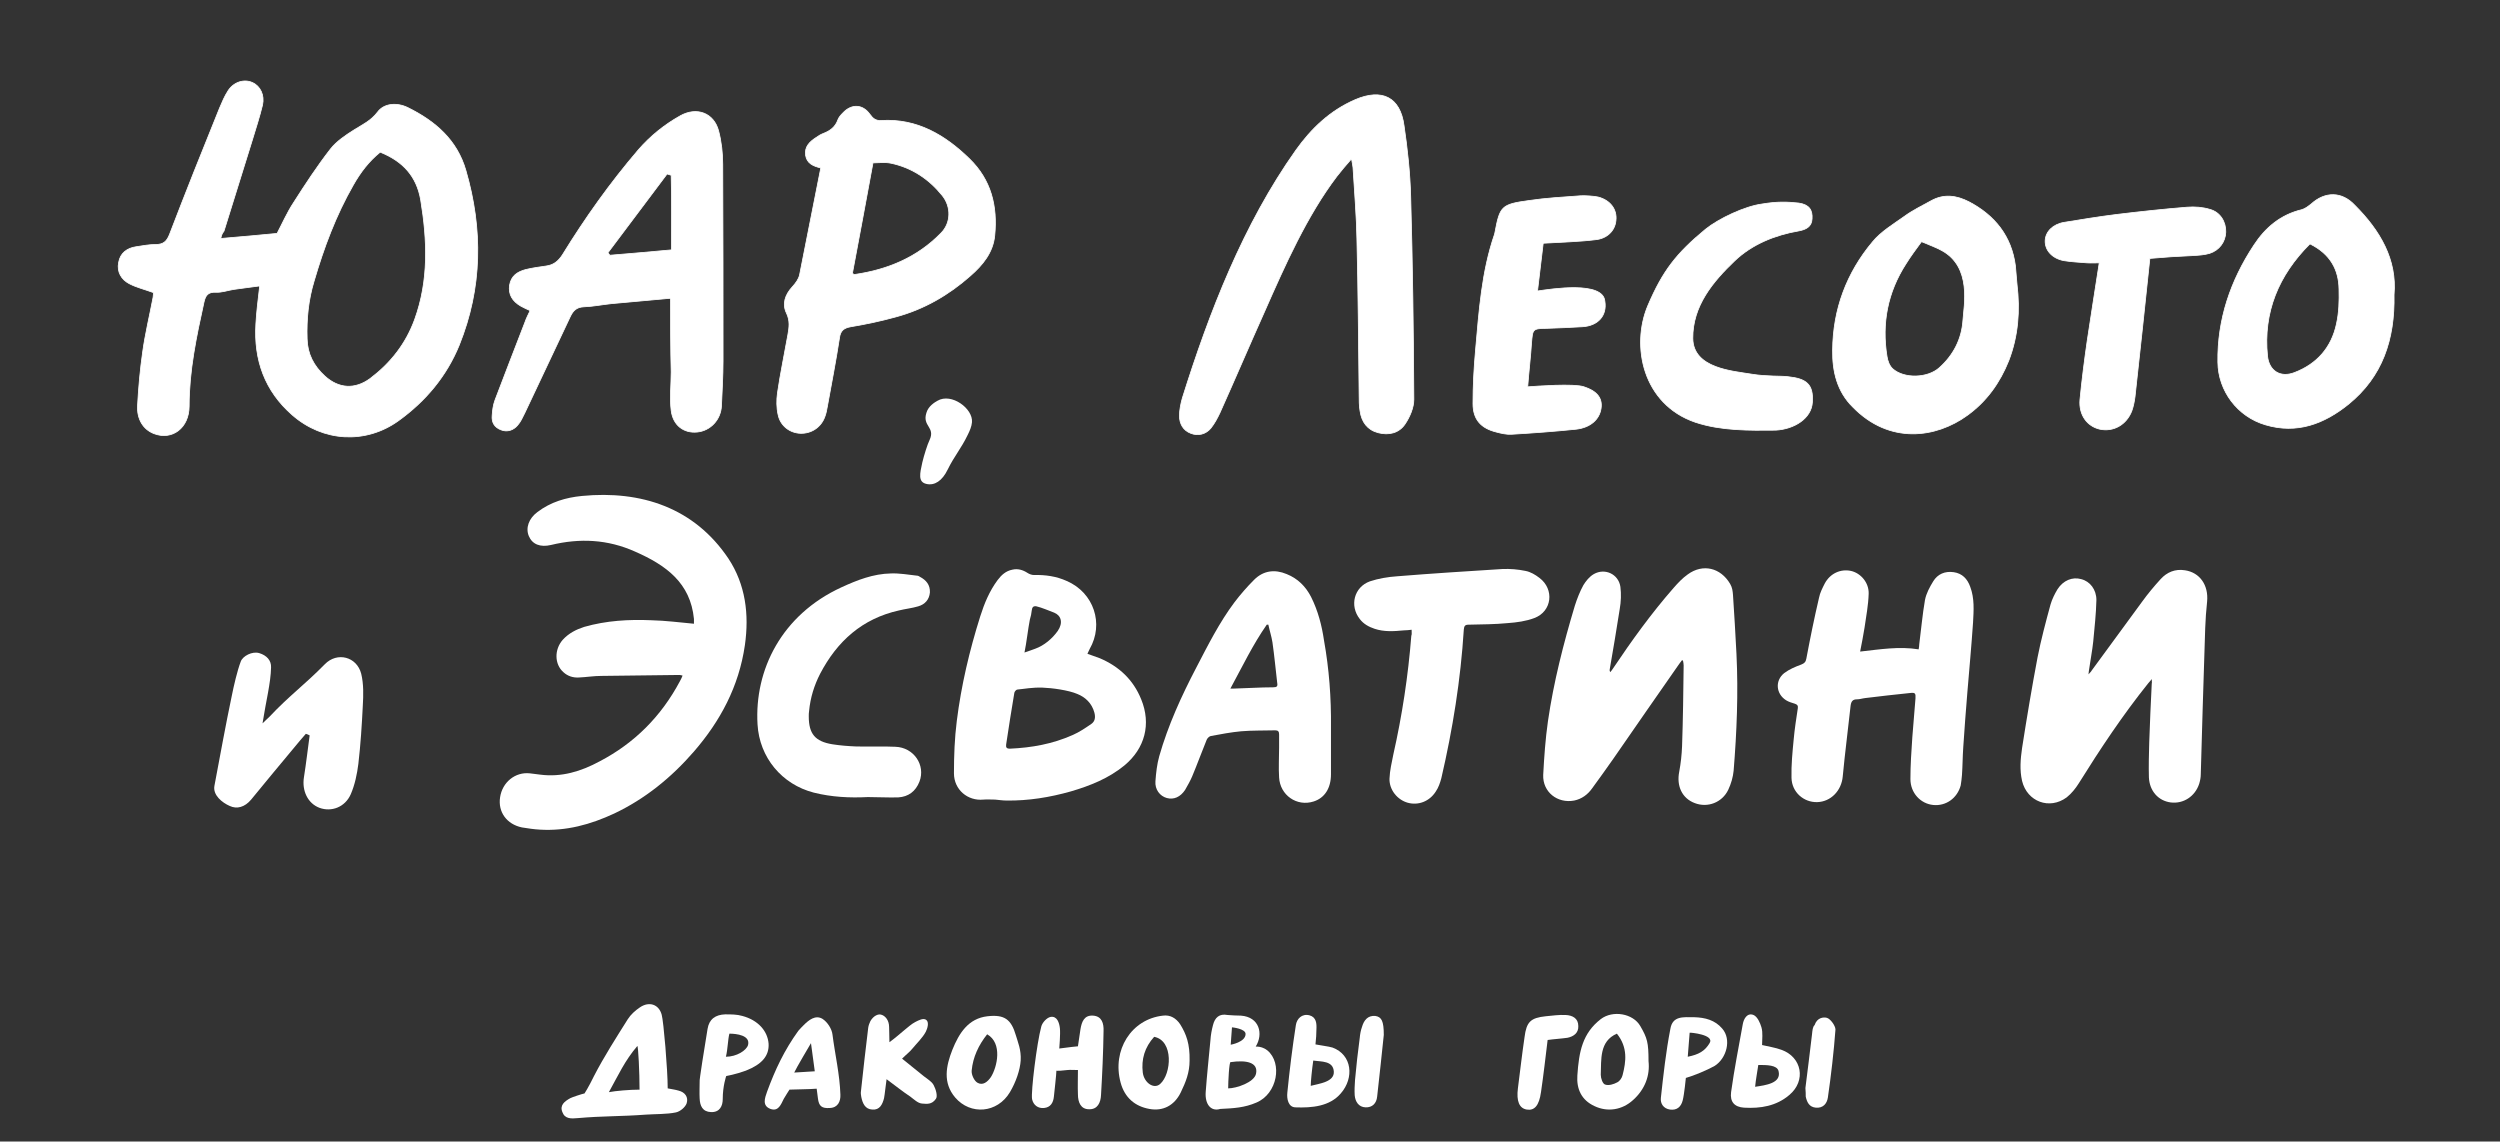 <?xml version="1.0" encoding="utf-8"?>
<!-- Generator: Adobe Illustrator 26.0.2, SVG Export Plug-In . SVG Version: 6.00 Build 0)  -->
<svg version="1.1" id="Слой_1" xmlns="http://www.w3.org/2000/svg" xmlns:xlink="http://www.w3.org/1999/xlink" x="0px" y="0px"
	 viewBox="0 0 790.4 360.9" style="enable-background:new 0 0 790.4 360.9;" xml:space="preserve">
<rect x="0" y="0" width="790.4" height="360.9" fill="#333333" stroke="none"/>
<style type="text/css">
	.st0{fill:#FFFFFF;}
	.st1{fill:#FFFFFF;stroke:#FFFFFF;stroke-width:0.25;stroke-miterlimit:10;}
</style>
<g id="wTQDvu.tif">
	<g>
		<path class="st0" d="M219.4,197.2c0-0.4,0-0.9,0-1.5c-1.1-11.4-8.8-17-18.6-21.3c-8.7-3.9-17.5-4.3-26.6-2.1
			c-3.4,0.8-5.9-0.2-7-2.8c-1.1-2.6,0-5.6,2.7-7.6c4.2-3.2,9-4.6,14.1-5.1c18.7-1.8,35.5,3.7,46.3,19.8c5.4,8.2,6.6,17.6,5.2,27.4
			c-1.9,13.1-7.8,24-16.1,33.6c-7.2,8.3-15.5,15-25.2,19.6c-7.5,3.5-15.2,5.6-23.5,5.1c-1.9-0.1-3.8-0.4-5.7-0.7
			c-4.8-1-7.6-4.9-6.9-9.5c0.7-4.8,4.8-8.1,9.4-7.6c1.1,0.1,2.1,0.3,3.2,0.4c6.8,0.9,13-1,18.9-4.2c10.9-5.7,19.4-14.1,25.4-25.4
			c0.3-0.5,0.5-1,0.8-1.7c-0.4-0.1-0.7-0.2-1-0.2c-8.2,0.1-16.5,0.2-24.7,0.3c-2.4,0-4.7,0.4-7.1,0.5c-1.8,0.1-3.5-0.4-4.9-1.7
			c-2.8-2.5-2.9-7.1-0.2-10.2c1.9-2.1,4.3-3.3,6.8-4.1c7-2,14.1-2.4,21.2-2.1C210.5,196.2,214.9,196.8,219.4,197.2z"/>
		<path class="st0" d="M531.8,208.7c-0.3,0.4-0.6,0.8-0.9,1.2c-6.9,9.9-13.8,19.8-20.7,29.8c-2.2,3.2-4.5,6.3-6.8,9.5
			c-1.4,2-3.3,3.4-5.7,3.9c-5.3,1-10-2.7-9.8-8.1c0.3-5.7,0.7-11.4,1.5-17c1.8-12.4,4.9-24.5,8.5-36.5c0.7-2.2,1.6-4.5,2.7-6.5
			c0.8-1.3,1.9-2.7,3.3-3.5c3.5-2,7.8,0,8.4,4c0.3,2.3,0.2,4.7-0.2,7c-1,6.5-2.1,12.9-3.2,19.3c0,0.2,0,0.4,0.2,0.7
			c0.3-0.4,0.7-0.8,0.9-1.2c5.9-8.8,12.1-17.4,19.1-25.4c1.4-1.6,2.8-3.1,4.5-4.3c4.8-3.5,10.4-2.1,13.4,3c0.7,1.2,0.8,2.3,0.9,3.5
			c0.4,6.2,0.8,12.5,1.1,18.7c0.6,12.3,0.1,24.6-0.9,36.9c-0.2,2-0.8,4.1-1.7,6c-1.9,4-6.5,5.8-10.6,4.2c-4-1.5-5.8-5.4-4.9-9.9
			c0.5-2.7,0.8-5.4,0.9-8.1c0.3-8.5,0.4-17,0.5-25.5c0-0.5-0.1-1-0.2-1.5C532,208.8,531.9,208.8,531.8,208.7z"/>
		<path class="st0" d="M680.3,214.7c-0.5,0.6-0.8,1-1.1,1.3c-8.1,10.1-15.2,20.8-22,31.7c-1,1.6-2.3,3.2-3.8,4.4
			c-5.4,4-12.5,1.4-14.1-5.2c-0.8-3.5-0.5-6.9,0-10.4c1.5-9.6,3.1-19.2,4.9-28.7c1.1-5.6,2.6-11.2,4.1-16.7c0.5-1.7,1.3-3.3,2.2-4.8
			c1.8-2.8,4.7-4,7.5-3.2c2.8,0.7,4.8,3.3,4.8,6.6c-0.1,4.4-0.6,8.8-1,13.1c-0.3,2.9-0.9,5.9-1.3,8.8c-0.1,0.4-0.1,0.8-0.2,1.6
			c0.5-0.6,0.8-0.8,1-1.2c5.3-7.2,10.6-14.5,15.9-21.7c1.8-2.5,3.8-4.9,5.9-7.2c2-2.2,4.6-3.3,7.7-2.8c4.7,0.7,7.5,4.7,7,9.9
			c-0.3,2.8-0.5,5.6-0.6,8.4c-0.3,8.5-0.5,16.9-0.8,25.4c-0.2,6.9-0.4,13.9-0.6,20.8c0,1-0.2,2-0.5,3c-1.3,4-5,6.4-9,5.9
			c-3.9-0.5-6.7-3.6-6.9-7.9c-0.1-3.6,0-7.3,0.1-11c0.2-6.2,0.5-12.5,0.8-18.7C680.4,215.9,680.3,215.5,680.3,214.7z"/>
		<path class="st0" d="M343.8,206.7c1.4,0.5,2.6,0.9,3.9,1.4c6.1,2.6,10.6,6.8,13.1,13c3.2,7.8,1.2,15.5-5.3,20.9
			c-5,4.1-10.8,6.4-16.9,8.2c-6.7,1.9-13.5,3-20.4,2.9c-1.2,0-2.4-0.2-3.6-0.3c-1.2,0-2.5-0.1-3.7,0c-4.9,0.5-9.3-3.1-9.3-8.3
			c0-5.5,0.2-11.1,0.9-16.6c1.4-11.2,4-22.2,7.4-33c1.3-4.1,2.9-8,5.5-11.5c1.2-1.6,2.6-2.9,4.7-3.3c1.7-0.4,3.3,0.1,4.7,1
			c0.6,0.4,1.4,0.7,2.1,0.7c3.6-0.1,7.1,0.4,10.4,1.9c8.5,3.7,11.8,13.5,7.2,21.5C344.3,205.7,344.1,206.1,343.8,206.7z
			 M329.6,217.4c-3.4-0.1-5.6,0.4-7.9,0.6c-0.4,0-0.9,0.6-1,1c-0.8,4.9-1.9,11.5-2.6,16.4c-0.1,0.9,0.1,1.3,1.2,1.3
			c6.9-0.3,13.5-1.5,19.8-4.3c2.1-0.9,4-2.2,5.9-3.5c1.2-0.8,1.4-2.1,1-3.6c-0.8-3-2.9-4.9-5.4-5.9
			C337.8,218.2,332.6,217.5,329.6,217.4z M323.9,206.3c1.4-0.5,2.4-0.8,3.4-1.2c2.8-1,5.4-3.2,7.1-5.6c1.8-2.6,1.1-4.9-1.1-5.8
			c-1.6-0.6-3.9-1.6-5.6-2c-1-0.2-1.4,0.3-1.5,1.3c-0.1,1-0.3,1.9-0.6,2.9C325.1,198.3,324.5,203.5,323.9,206.3z"/>
		<path class="st0" d="M588.1,206c6.3-0.7,12.3-1.7,18.5-0.7c0.1-0.6,0.2-1.2,0.2-1.7c0.6-4.6,1-9.3,1.8-13.9
			c0.4-2.1,1.5-4.1,2.6-5.9c1.4-2.3,3.7-3.3,6.5-2.9c2.7,0.4,4.3,2.1,5.2,4.6c1.4,3.7,1.1,7.5,0.9,11.3c-0.5,7.4-1.2,14.8-1.8,22.1
			c-0.5,5.8-0.9,11.6-1.3,17.4c-0.2,2.9-0.2,5.8-0.4,8.7c-0.1,1.1-0.2,2.2-0.4,3.3c-1.1,4.1-4.7,6.6-8.7,6.2c-4-0.4-7.2-3.8-7.2-8.2
			c0-4.4,0.3-8.8,0.6-13.2c0.3-4.1,0.7-8.2,1-12.3c0.1-1.6-0.1-1.9-1.7-1.7c-4.7,0.5-9.5,1-14.2,1.6c-0.9,0.1-1.7,0.4-2.6,0.4
			c-1.3,0-1.8,0.6-2,1.9c-0.8,7.5-1.8,15-2.5,22.5c-0.4,4.5-3.8,8-8.1,8.1c-4.2,0.1-8-3.1-8.1-7.7c-0.1-4,0.3-8.1,0.7-12.2
			c0.3-3.3,0.8-6.5,1.3-9.8c0.1-0.8-0.1-1.1-0.9-1.4c-1-0.3-2-0.6-2.8-1.1c-3.2-2-3.6-6.2-0.6-8.6c1.6-1.2,3.5-2,5.4-2.7
			c1-0.4,1.4-0.8,1.6-1.9c1.2-6.4,2.5-12.8,4-19.2c0.3-1.6,1.1-3.1,1.8-4.5c1.7-3.2,5-4.7,8.3-4c3.1,0.7,5.7,3.7,5.6,7.2
			c-0.1,3.6-0.8,7.2-1.3,10.7C589.1,201,588.6,203.4,588.1,206z"/>
		<path class="st0" d="M420.8,229.9c0,5,0,9.9,0,14.9c0,4.4-2,7.5-5.5,8.6c-5.3,1.7-10.6-2-10.9-7.6c-0.2-3.1,0-6.3,0-9.4
			c0-1.4,0-2.8,0-4.2c0-0.9-0.3-1.3-1.2-1.3c-3.6,0.1-7.2,0-10.8,0.3c-3.2,0.3-6.4,0.9-9.6,1.5c-0.5,0.1-1.1,0.7-1.3,1.2
			c-1.6,3.9-3,7.8-4.6,11.6c-0.6,1.4-1.4,2.8-2.2,4.2c-1.5,2.3-3.6,3.2-5.8,2.6c-2.2-0.6-3.8-2.7-3.6-5.3c0.2-2.7,0.5-5.4,1.2-7.9
			c2.8-9.8,7-19,11.7-28c3.7-7.1,7.3-14.3,12.1-20.7c1.9-2.5,4-4.9,6.2-7.1c2.9-2.9,6.5-3.4,10.3-1.8c3.5,1.4,6,3.9,7.7,7.2
			c2.2,4.4,3.4,9,4.1,13.8C420.2,211.4,420.9,220.6,420.8,229.9z M389,217.7c0.6,0,0.9,0,1.2,0c4.1-0.1,8.2-0.4,12.3-0.4
			c1.2,0,1.5-0.3,1.3-1.4c-0.5-4.3-0.9-8.6-1.5-12.8c-0.3-1.9-0.9-3.7-1.3-5.6c-0.2,0-0.3,0-0.5,0
			C396.1,203.8,392.8,210.7,389,217.7z"/>
		<path class="st0" d="M446.3,199.1c-0.9,0.1-1.7,0.2-2.5,0.2c-3.1,0.3-6.2,0.5-9.2-0.5c-1.8-0.6-3.5-1.5-4.7-3.1
			c-3.3-4.2-1.8-10.1,3.2-11.9c2.7-0.9,5.7-1.4,8.6-1.6c11.1-0.9,22.2-1.6,33.3-2.3c2.4-0.1,4.9,0.1,7.3,0.6
			c1.6,0.3,3.1,1.2,4.4,2.2c4.8,3.6,4,10.6-1.6,12.7c-2.6,1-5.6,1.4-8.4,1.6c-4.1,0.4-8.2,0.4-12.4,0.5c-1.1,0-1.4,0.4-1.5,1.5
			c-1,15.9-3.5,31.5-7.1,47c-0.4,1.5-0.9,3-1.8,4.3c-2,3.1-5.5,4.4-8.8,3.5c-3.3-0.9-5.9-4.1-5.8-7.6c0.1-2.6,0.7-5.1,1.2-7.6
			c2.8-12.4,4.7-24.9,5.7-37.6C446.4,200.6,446.3,200,446.3,199.1z"/>
		<path class="st0" d="M274.4,252c-5.8,0.3-11.5,0-17.1-1.4c-10.1-2.6-17.2-11.1-17.8-21.6c-1-17.2,7.6-34.6,26.5-43.3
			c5-2.3,10.1-4.3,15.7-4.4c2.7-0.1,5.5,0.4,8.2,0.7c0.4,0,0.7,0.2,1,0.4c1.9,1,3.2,2.5,3.1,4.9c-0.2,2.3-1.6,3.8-3.7,4.4
			c-2,0.6-4.1,0.8-6.1,1.3c-11.6,2.6-19.5,9.7-24.9,20c-1.9,3.7-3.1,7.6-3.5,11.8c-0.1,0.6-0.1,1.1-0.1,1.7c0,5.5,2,7.9,7.4,8.8
			c2.5,0.4,5.1,0.6,7.6,0.7c4.1,0.1,8.3-0.1,12.4,0.1c5.8,0.2,9.6,5.8,7.6,11c-1.2,3.1-3.5,4.8-6.7,5
			C280.8,252.2,277.6,252,274.4,252z"/>
	</g>
</g>
<path class="st1" d="M69.8,75.4c6-0.5,11.6-1,17.8-1.6c1.6-3,3.1-6.5,5.2-9.7c3.7-5.8,7.5-11.6,11.7-17c1.9-2.4,4.7-4.3,7.4-6
	c2.7-1.7,5.4-2.9,7.5-5.7c2-2.7,6-3.1,9.5-1.4c8.7,4.3,15.6,10.2,18.4,19.9c5.4,18.6,5.2,37.1-2.1,55.2c-4,9.8-10.6,17.7-19.2,23.9
	c-10.4,7.5-23.9,6.7-33.6-1.8c-8.7-7.6-12.2-17.4-11.5-28.8c0.2-3.8,0.7-7.6,1.2-12c-2.8,0.4-5.5,0.7-8.2,1.1
	c-1.9,0.3-3.8,1-5.6,0.9c-2.5-0.1-3.3,0.9-3.8,3.1c-2.4,10.9-4.7,21.7-4.7,32.9c0,6.9-5.4,10.9-11.1,8.7c-3.4-1.3-5.5-4.6-5.2-9
	c0.3-5.6,0.8-11.2,1.6-16.8c0.8-5.8,2.2-11.5,3.3-17.3c0.1-0.6,0.1-1.2,0.1-1.5c-2.7-1-5.3-1.6-7.6-2.8c-2.5-1.3-4-3.7-3.4-6.7
	c0.5-3,2.7-4.6,5.6-5c2-0.3,4-0.7,6.1-0.7c2.4,0,3.5-0.9,4.4-3.2c5.1-13.3,10.4-26.6,15.8-39.9c0.8-1.9,1.6-3.8,2.7-5.5
	c1.8-2.8,5.1-3.8,7.7-2.6c2.5,1.1,3.9,4,3.2,7.1c-0.9,3.7-2.1,7.4-3.2,11c-3,9.6-6,19.3-9,28.9C70.1,73.9,70,74.6,69.8,75.4z
	 M120.2,48.1c-3.6,2.9-6.3,6.5-8.5,10.4c-5.5,9.6-9.3,19.8-12.4,30.4c-1.8,5.9-2.4,12-2.2,18.2c0.1,4.8,2.1,8.6,5.6,11.8
	c4.4,4,9.5,4.3,14.3,0.8c6.5-4.9,11.3-11,14.1-18.7c4.5-12.4,4-25,1.9-37.8C131.7,55.7,127.4,51,120.2,48.1z"/>
<path class="st1" d="M212,94.3c-6.3,0.6-12.5,1.1-18.7,1.7c-2.9,0.3-5.8,0.9-8.7,1c-2.3,0.1-3.4,1.2-4.3,3.1
	c-4.8,10.2-9.6,20.3-14.4,30.5c-0.7,1.4-1.3,2.8-2.3,3.9c-1.3,1.5-3.2,2.2-5.2,1.4c-2.1-0.8-3-2.4-2.8-4.5c0.1-1.6,0.3-3.3,0.9-4.9
	c3.1-8.2,6.3-16.4,9.5-24.7c0.4-1.2,1-2.3,1.6-3.6c-1.1-0.5-2-0.9-2.9-1.4c-2.8-1.6-4-3.8-3.6-6.6c0.5-3,2.5-4.3,5.2-5
	c2.1-0.5,4.3-0.8,6.4-1.1c2.3-0.3,3.8-1.5,5.1-3.5c7.2-11.7,15.1-22.8,24-33.2c3.8-4.4,8.3-8,13.3-10.8c5.2-2.9,10.6-0.9,12.1,4.8
	c0.9,3.4,1.3,7.1,1.3,10.6c0.1,20.7,0.1,41.4,0.1,62.2c0,4.7-0.3,9.4-0.5,14.1c-0.2,4.4-3.5,7.9-7.7,8.3c-4.2,0.4-7.6-2.1-8.2-6.8
	c-0.5-4,0-8.1,0-12.2C212,110,212,102.3,212,94.3z M212.3,79c0-8.1,0.1-15.8-0.1-23.6c-0.4-0.1-0.9-0.3-1.3-0.4
	c-6.2,8.3-12.5,16.6-18.7,24.9c0.2,0.3,0.4,0.5,0.6,0.8C199.2,80.2,205.6,79.6,212.3,79z"/>
<path class="st1" d="M259.5,53.1c-2.5-0.6-4.4-1.5-4.8-4c-0.4-2.7,1.3-4.3,3.3-5.6c0.7-0.5,1.5-1,2.3-1.3c2.1-0.8,3.8-2,4.6-4.3
	c0.3-0.8,0.9-1.5,1.6-2.2c2.7-2.9,6.2-2.8,8.5,0.4c1,1.4,1.9,2.1,3.6,2c11.3-0.7,20.2,4.6,27.9,12.1c6.9,6.7,8.9,15,8,24.2
	c-0.5,5.4-3.8,9.4-7.7,12.8c-6.9,6.1-14.7,10.6-23.6,13c-4.7,1.3-9.4,2.3-14.2,3.1c-2.2,0.4-3.3,1.2-3.6,3.6
	c-1.1,7.2-2.5,14.3-3.8,21.5c-0.2,1.1-0.4,2.3-0.8,3.3c-1.2,3.4-4.3,5.4-7.7,5.3c-3.4-0.1-6.4-2.4-7.1-5.9c-0.5-2.2-0.5-4.6-0.2-6.8
	c0.9-6.2,2.2-12.3,3.3-18.5c0.4-2.3,0.7-4.3-0.4-6.7c-1.5-3-0.5-5.9,1.8-8.4c1-1.1,2-2.4,2.3-3.8C255,75.9,257.2,64.7,259.5,53.1z
	 M269.5,86.4c0.2,0.1,0.4,0.4,0.6,0.4c10.5-1.5,19.9-5.4,27.4-13.1c3.2-3.2,3.3-8.3,0.4-11.9c-4.2-5.2-9.6-8.8-16.2-10.2
	c-1.9-0.4-4-0.1-5.7-0.1C273.8,63.3,271.7,74.9,269.5,86.4z"/>
<path class="st1" d="M427.3,50.2c-1.9,2.2-3.3,3.8-4.6,5.5c-9.5,12.5-16.5,28.3-22.8,42.6c-4.8,10.7-9.4,21.5-14.2,32.2
	c-0.8,1.7-1.7,3.4-2.9,4.9c-1.6,1.9-4,2.5-6.3,1.6c-2.4-0.9-3.6-3-3.6-5.5c0-1.9,0.4-3.8,0.9-5.6c8.5-27.1,19.3-55,35.9-78.4
	c4.9-6.9,10.9-12.6,18.8-16c8.4-3.6,14.2-0.8,15.4,8.2c1.1,7.4,1.9,14.9,2.1,22.4c0.6,20.8,0.9,43.5,1,64.2c0,2.6-1.3,5.6-2.8,7.8
	c-1.9,2.8-5.1,3.6-8.5,2.7c-3.4-0.9-5.2-3.4-5.7-6.8c-0.3-1.7-0.3-3.5-0.3-5.3c-0.2-16.4-0.3-32.8-0.7-49.2
	c-0.1-6.7-0.8-15.3-1.2-22C427.8,52.8,427.6,52,427.3,50.2z"/>
<path class="st1" d="M637.7,89.9c1,8.2,0.4,16.3-2.6,24.1c-2.8,7-7,12.9-13.1,17.3c-9.9,7.2-24.6,9.3-36.2-2.6
	c-5-4.9-6.5-11.3-6.4-18c0.1-12.9,4.4-24.4,12.6-34.2c2.7-3.3,6.6-5.6,10.1-8.1c2.6-1.9,5.5-3.3,8.4-4.9c4.1-2.3,8.1-1.7,12,0.3
	c8.2,4.3,13.5,10.9,14.7,20.3C637.4,86.1,637.5,88,637.7,89.9z M607.5,76.4c-1.7,2.3-3.4,4.6-4.9,7c-5.8,9-7.7,18.8-6,29.3
	c0.2,1.4,0.8,3,1.8,3.9c3.6,3.2,11,3,14.7-0.3c4.5-4,7.1-9.1,7.5-15c0.3-4.7,2.9-16.9-6.7-22.1C612.1,78.2,610.1,77.5,607.5,76.4z"
	/>
<path class="st1" d="M756.9,93.2c0.3,14.2-3.7,25.9-14.4,34.6c-7.7,6.2-16.3,9.5-26.3,6.5c-8.8-2.6-14.9-10.7-15-19.8
	c-0.2-13.5,4-25.8,11.4-37c3.6-5.5,8.4-9.6,15.1-11.2c1.1-0.3,2.1-1.1,3-1.8c4.4-4,9.7-4,13.8,0.4C752.5,72.9,757.9,82.1,756.9,93.2
	z M730.3,77.1c-9.9,9.9-14.8,21.6-13.4,35.5c0.5,4.7,4.1,6.9,8.5,5.2c7.1-2.7,11.7-7.9,13.3-15.4c0.8-3.6,0.9-7.3,0.8-11
	C739.4,85.3,736.8,80.3,730.3,77.1z"/>
<path class="st1" d="M487.9,76.9c-0.6,5.3-1.2,9.9-1.8,15.1c4.2-0.6,20.8-3.3,21.3,3.3c0.7,4.4-2.1,7.7-7.1,8
	c-3.7,0.2-7.4,0.4-11,0.5c-4.8,0.1-4.7,0.1-5.1,4.7c-0.2,3.5-0.9,9.7-1.2,13.8c2.7-0.2,14.7-1.1,17.8,0c4,1.3,5.9,3.5,5.4,6.8
	c-0.5,3.5-3.4,6.1-7.9,6.6c-6.8,0.7-13.6,1.2-20.4,1.6c-1.6,0.1-3.3-0.3-4.8-0.7c-4.9-1.2-7.4-4-7.4-9c0-5.6,0.3-11.2,0.8-16.8
	c1.1-12.4,1.9-24.8,6-36.7c0-0.1,0.1-0.3,0.1-0.4c1.6-8.5,2-9.1,10.8-10.3c5.4-0.8,10.8-1.1,16.3-1.5c1.2-0.1,4.4,0.1,5.6,0.4
	c3.8,1,6,3.9,5.6,7.4c-0.3,3.3-2.9,5.8-6.6,6.1C499.6,76.4,492.9,76.6,487.9,76.9z"/>
<path class="st1" d="M561.4,136c-8.3,0.1-17.3,0.2-25.4-2.5c-16.7-5.7-20.4-24.2-15-36.9c4.7-11,9-16.5,18.2-24.1
	c4.2-3.4,12.5-7.3,17.9-8c4.8-0.8,7.8-0.7,11.6-0.3c3.3,0.5,4.4,2.2,4.2,5c-0.1,2.5-2,3.4-4.2,3.8c-7.6,1.3-14.9,4.3-20.3,9.5
	c-6.8,6.5-13.3,14.2-13.2,24.5c0.1,9.5,12.6,10.3,18.6,11.3c4.9,0.8,9.4,0.5,11.5,0.8c5.8,0.6,8.1,2.4,7.7,8.1
	C572.7,132.3,567.2,135.7,561.4,136z"/>
<path class="st1" d="M679.7,81.7c-1.6,15.1-3.1,29.5-4.7,43.8c-0.2,1.5-0.5,3-1,4.4c-1.7,4.4-5.8,6.7-10.1,5.8
	c-4-0.9-6.7-4.5-6.3-9.3c0.6-6.2,1.4-12.5,2.3-18.7c1.2-8.1,2.5-16.1,3.8-24.6c-1.3,0-2.6,0.1-3.9,0c-2.4-0.2-4.9-0.3-7.3-0.7
	c-3.7-0.7-6-3.3-5.9-6.3c0.1-2.8,2.4-5.2,6-5.8c5.5-0.9,11-1.8,16.6-2.5c7.4-0.9,14.9-1.7,22.3-2.3c2.4-0.2,4.9,0,7.2,0.7
	c3.3,0.9,5.1,4,5,7.2c-0.1,3-2,5.7-5.1,6.7c-1.7,0.5-3.5,0.6-5.2,0.7C688.7,81,684.1,81.3,679.7,81.7z"/>
<path class="st0" d="M96.7,232c-1.1,1.3-2.3,2.6-3.4,4c-4.7,5.6-9.3,11.2-13.9,16.8c-2,2.4-4.5,3.1-6.8,2c-2.3-1-5.4-3.4-4.8-6.4
	c1.8-9.5,3.5-19,5.5-28.5c0.6-3,1.7-7.8,2.8-10.7c0.6-1.8,3.7-3.4,5.9-2.7c2.3,0.7,3.8,2.3,3.7,4.5c-0.1,5-1.6,10.6-2.7,17.7
	c1.1-1.1,1.6-1.5,2.1-2c6.5-6.9,11-10,17.6-16.7c3.9-4,10.1-2.4,11.5,3c0.8,3.3,0.7,6.8,0.5,10.2c-0.3,6.1-0.7,12.3-1.4,18.3
	c-0.4,3.2-1.1,6.6-2.4,9.6c-1.8,4.1-6.1,5.7-9.9,4.3c-3.7-1.4-5.6-5.4-4.9-9.7c0.7-4.4,1.2-8.8,1.8-13.2
	C97.5,232.3,97.1,232.1,96.7,232z"/>
<path class="st0" d="M211.1,344.1c1.5,0.3,2.4,0.4,3.4,0.7c2.1,0.5,3.2,2.1,2.6,4c-0.4,1.2-2,2.6-3.4,2.9c-2.8,0.6-6.6,0.5-9.5,0.7
	c-8,0.6-13.5,0.4-21.5,1.1c-2.1,0.2-4.1,0.3-4.9-1.9c-0.9-2.2,0.7-3.4,2.5-4.4c0.5-0.3,3.9-1.4,4.5-1.5c0,0,1.2-1.8,3-5.5
	c3.2-6.2,7-12.1,10.7-18c0.9-1.4,2.3-2.7,3.8-3.7c2.9-2,6-1,6.9,2.3C209.8,322.9,211.1,338.2,211.1,344.1z M201.5,330.7
	c-4,4.7-6,9.2-9,14.6c2-0.4,6.6-0.8,9.7-0.8C202.2,339.1,201.8,330.8,201.5,330.7z"/>
<path class="st0" d="M334.9,331.5c2.7-0.4,5.9-0.7,5.9-0.7s0.4-2.9,0.8-5.4c0.4-2.4,1.2-4.5,4-4.3c2.8,0.2,3.4,2.5,3.3,4.9
	c-0.1,6.8-0.4,13.5-0.8,20.2c-0.1,2.4-1.1,4.6-3.8,4.5c-2.6,0-3.5-2.2-3.5-4.7c-0.1-2.5,0-5,0-7.7c-1.4,0-2.4-0.1-3.3,0
	c-4.2,0.5-3.5,0.1-3.5,0.1c0,1.1-0.7,7.3-0.8,8.3c-0.2,2-1.1,3.4-3.1,3.6c-1.9,0.2-3.4-0.9-3.8-2.8c-0.4-2.3,1.5-17.7,2.9-22.9
	c0.3-1.3,1.8-2.9,3-3.1c2-0.3,2.7,1.8,2.9,3.6C335.3,326.8,334.9,331.5,334.9,331.5z"/>
<path class="st0" d="M521.2,335.5c0.5,4.5-1.1,8.9-4.9,12.3c-3.4,3.1-8,3.9-12.2,1.9c-4.1-1.9-5.7-5.4-5.4-9.7
	c0.5-7.5,1.6-13.3,7.4-17.8c3.8-2.9,10.2-1.8,12.5,2.2C520.8,328.2,521.2,329.6,521.2,335.5z M511.2,326.8c-5.6,2.4-4.9,8.2-5.1,13
	c0,1.1,0.6,2.9,1.4,3.1c1.1,0.4,2.7-0.1,3.8-0.7c0.8-0.4,1.5-1.4,1.7-2.3C514.1,335.6,514.7,331.2,511.2,326.8z"/>
<path class="st0" d="M322.7,335.3c-0.2,3-1.5,6.8-3.4,10c-4,6.7-12.5,7.3-17.3,1.7c-4-4.7-2.9-10-0.9-15.1c2.1-5.2,5-9.9,11.1-10.6
	c5.3-0.6,7.5,0.9,9,6.1C321.8,329.5,322.9,331.9,322.7,335.3z M312.1,327c-2.7,3.4-4.5,7.2-4.9,11.5c-0.1,1.3,0.8,3.2,1.8,3.8
	c1.7,1,3.2-0.2,4.3-1.8C315.3,337.3,317,329.8,312.1,327z"/>
<path class="st0" d="M376.1,335.3c0,3.8-1.2,6.8-2.8,10.1c-2,4.1-5.6,6-9.9,5.2c-4.5-0.8-7.8-3.5-9.1-8.3
	c-2.8-10.3,3.4-20.1,13.4-21.2c2.3-0.3,4.1,0.8,5.4,2.7C375.1,327,376.2,330.1,376.1,335.3z M364.9,327.8c-3,3.3-4.1,7.1-3.6,11.3
	c0.4,3.2,3.5,5.4,5.5,3.6C370.4,339.5,371.1,329,364.9,327.8z"/>
<path class="st0" d="M223.7,325.3c0.5-3.1,2.5-4.5,5.6-4.6c1.8,0,3.7,0,5.4,0.5c4.9,1.3,8,4.7,8.3,8.8c0.2,3.8-2.1,6.5-7.2,8.5
	c-3.3,1.2-6.2,1.7-6.2,1.7s-1.1,3.1-1.1,7.3c0,2.1-0.9,4.2-3.7,4.1c-2.7-0.1-3.5-2-3.6-4.3c-0.1-1.8,0-3.6,0-5.3
	C221,341.9,222.8,330.8,223.7,325.3z M229.5,334.1c3.4,0,6.5-2,7-3.7c0.8-3.1-3.7-3.6-5.9-3.6C230.1,328.8,230.1,331.7,229.5,334.1z
	"/>
<path class="st0" d="M280.3,341.2c-0.4,2.7-0.5,4.4-0.8,6c-0.5,2-1.4,3.8-3.7,3.6c-2.3-0.1-3.1-2-3.5-4c-0.1-0.6-0.2-1.2-0.1-1.8
	c0.7-6.7,1.5-13.4,2.3-20.1c0.1-0.7,0.4-1.5,0.7-2.1c1-1.7,2.5-2.3,3.4-2c1.2,0.3,2.5,1.7,2.5,3.9c0,1.2,0.1,2.6,0.1,4.8
	c1.7-1.2,3.6-2.9,4.7-3.8c1-0.8,2.3-2,3.5-2.6c1-0.5,2.6-1.4,3.5-0.6c0.9,0.8,0.3,2.7-0.2,3.7c-1,1.9-2.9,3.7-4.3,5.4
	c-0.8,1-1.9,1.8-3.2,3.1c2.3,1.9,4.6,3.7,6.8,5.5c1.1,0.9,2.6,1.7,3.2,2.9c0.7,1.3,1.3,3.5,0.7,4.3c-1.3,1.9-2.9,1.6-4.4,1.5
	c-1.3-0.1-2.5-1.3-3.7-2.2C285.5,345.2,283.3,343.4,280.3,341.2z"/>
<path class="st0" d="M557.1,330.4c2.1,0.5,4.2,0.8,6.1,1.5c6.5,2.3,7.9,9.8,2.5,14.3c-4.1,3.5-9.1,4.3-14.3,4
	c-3-0.2-4.5-1.8-4.1-4.9c1-7.2,2.4-14.3,3.7-21.5c0.3-1.7,1.4-3.7,3.4-2.9c1.2,0.5,2.1,2.5,2.5,3.9
	C557.4,326.5,557.1,328.5,557.1,330.4z M554.9,343.6c3.3-0.5,8.4-1.1,7.4-5c-0.5-1.9-3.7-1.9-6.4-1.9
	C555.6,338.8,555.1,341.4,554.9,343.6z"/>
<path class="st0" d="M415.9,330.2c1.4,0.3,4.1,0.6,5.4,1c6.2,2.3,6.9,9.6,2.6,14.5c-3.5,4.1-9.1,4.6-14.4,4.4
	c-2.2-0.1-2.7-2.7-2.5-4.6c0.7-7.1,1.6-14.3,2.7-21.4c0.3-2,1.9-3.7,4.3-3.1c2.2,0.6,2.3,2.6,2.2,4.5
	C416.2,326.9,416.1,328.3,415.9,330.2z M414.4,343.3c2.6-0.7,7.5-1.2,7.3-4.5c-0.2-3.5-4-3.1-6.5-3.5
	C414.8,338,414.4,342,414.4,343.3z"/>
<path class="st0" d="M489.3,328.8c-0.7,5.7-1.3,11.1-2.1,16.5c-0.6,4.3-2.1,5.9-4.5,5.5c-2.4-0.4-3.3-2.7-2.8-6.7
	c0.7-5.4,1.3-10.8,2.1-16.2c0.6-4.8,1.9-6.1,6.7-6.6c2.1-0.2,4.2-0.5,6.3-0.4c2.1,0.1,4,1,4,3.5c0.1,2.2-1.5,3.3-3.4,3.7
	C493.5,328.4,491.4,328.5,489.3,328.8z"/>
<path class="st0" d="M437.5,327.2c-0.6,5.6-1.3,12.6-2.1,19.5c-0.2,2.1-1.5,3.5-3.7,3.4c-2.1-0.1-3.2-1.7-3.4-3.8
	c-0.1-1.6,0-3.2,0.1-4.8c0.4-4.5,0.9-8.9,1.5-13.4c0.1-1.1,0.3-2.3,0.7-3.4c0.6-2.1,1.8-3.7,4.2-3.5
	C436.8,321.5,437.5,322.8,437.5,327.2z"/>
<path class="st0" d="M570.8,344c0.7-5.1,1.4-11.6,2.1-17.1c0.1-1,0.2-2.3,0.8-2.8c0.8-2.4,2.8-2.6,3.9-2.3c1.1,0.3,2.7,2.5,2.7,3.7
	c-0.5,6.9-1.4,14.6-2.4,21.5c-0.3,2-1.6,3.4-3.8,3.2c-2.1-0.2-2.8-1.7-3.2-3.5C570.9,345.9,570.9,345.2,570.8,344z"/>
<path class="st0" d="M263.2,327.1c-0.2-1.8-1.6-4-3.2-5c-2.2-1.3-4.3,0.4-5.9,2c-0.6,0.6-1.2,1.2-1.7,1.8
	c-4.4,6.1-7.3,12.2-9.9,19.3c-0.7,2-1.6,4.4,1.1,5.4c2.5,0.9,3.3-1.4,4.2-3.2c0.2-0.4,1.8-2.9,1.8-2.9c1.9-0.1,6.3-0.1,8.6-0.3
	c0.2,1.4,0.3,2.2,0.4,3.1c0.3,2.4,1.2,3.2,3.8,3c2.5-0.1,3.4-2.1,3.3-4.2C265.5,339.7,264,333.4,263.2,327.1z M257.6,338.7l-6.5,0.4
	c0.5-1.2,5.3-9.3,5.3-9.3L257.6,338.7z"/>
<path class="st0" d="M400.7,332.1c-0.6-0.5-2-1.3-3.7-1.2c2.5-4,1.2-9.4-4.7-9.8c-0.7,0-3.5-0.1-4.2-0.2c-2.6-0.5-4,0.8-4.6,3.2
	c-0.4,1.5-0.7,3.1-0.8,4.7c-0.5,5.4-1.1,10.9-1.5,16.4c-0.3,4,1.7,6.3,4.6,5.4c4.3-0.2,7.7-0.4,11.4-2
	C403.9,345.8,405.5,336.1,400.7,332.1z M389.5,324.8c0,0,4.3,0.4,4.3,2.1c0,2.6-4.7,3.4-4.7,3.4L389.5,324.8z M397.1,339.5
	c-0.6,2.7-6.2,4.6-8.8,4.6c0-1.9,0.3-8.7,0.8-8.3C393.9,335.1,397.9,335.8,397.1,339.5z"/>
<path class="st0" d="M544.5,325.2c-2.3-2.7-5.4-3.5-8.9-3.6c-3.4,0-6.8-0.5-7.5,3.7c-1.4,7.2-2.2,14.5-3,21.8
	c-0.2,1.8,0.8,3.4,2.9,3.7c2.2,0.3,3.5-0.9,4-2.9c0.5-1.9,1-7.1,1-7.1c2.5-0.7,6.8-2.5,9.1-3.8C545.9,334.6,547.5,328.6,544.5,325.2
	z M540.5,329.8c-1.5,2.5-3.4,3.6-6.9,4.3l0.6-7.6C534.3,326.4,542.2,327.1,540.5,329.8z"/>
<path class="st0" d="M296.4,126.7c4.4-2.6,11.3,2.5,10.9,6.8c-0.1,1.3-0.7,2.7-1.3,3.9c-2.1,4.4-4.3,6.8-6.4,11.1
	c-1.7,3.5-4.1,5.1-6.7,4.5c-2.7-0.6-2.1-3.2-1.3-6.8c0.5-2.1,1.6-5.7,2.3-7.1c1.9-4.1-2.4-4.3-1-8.6
	C293.5,128.4,295.5,127.2,296.4,126.7z"/>
</svg>
